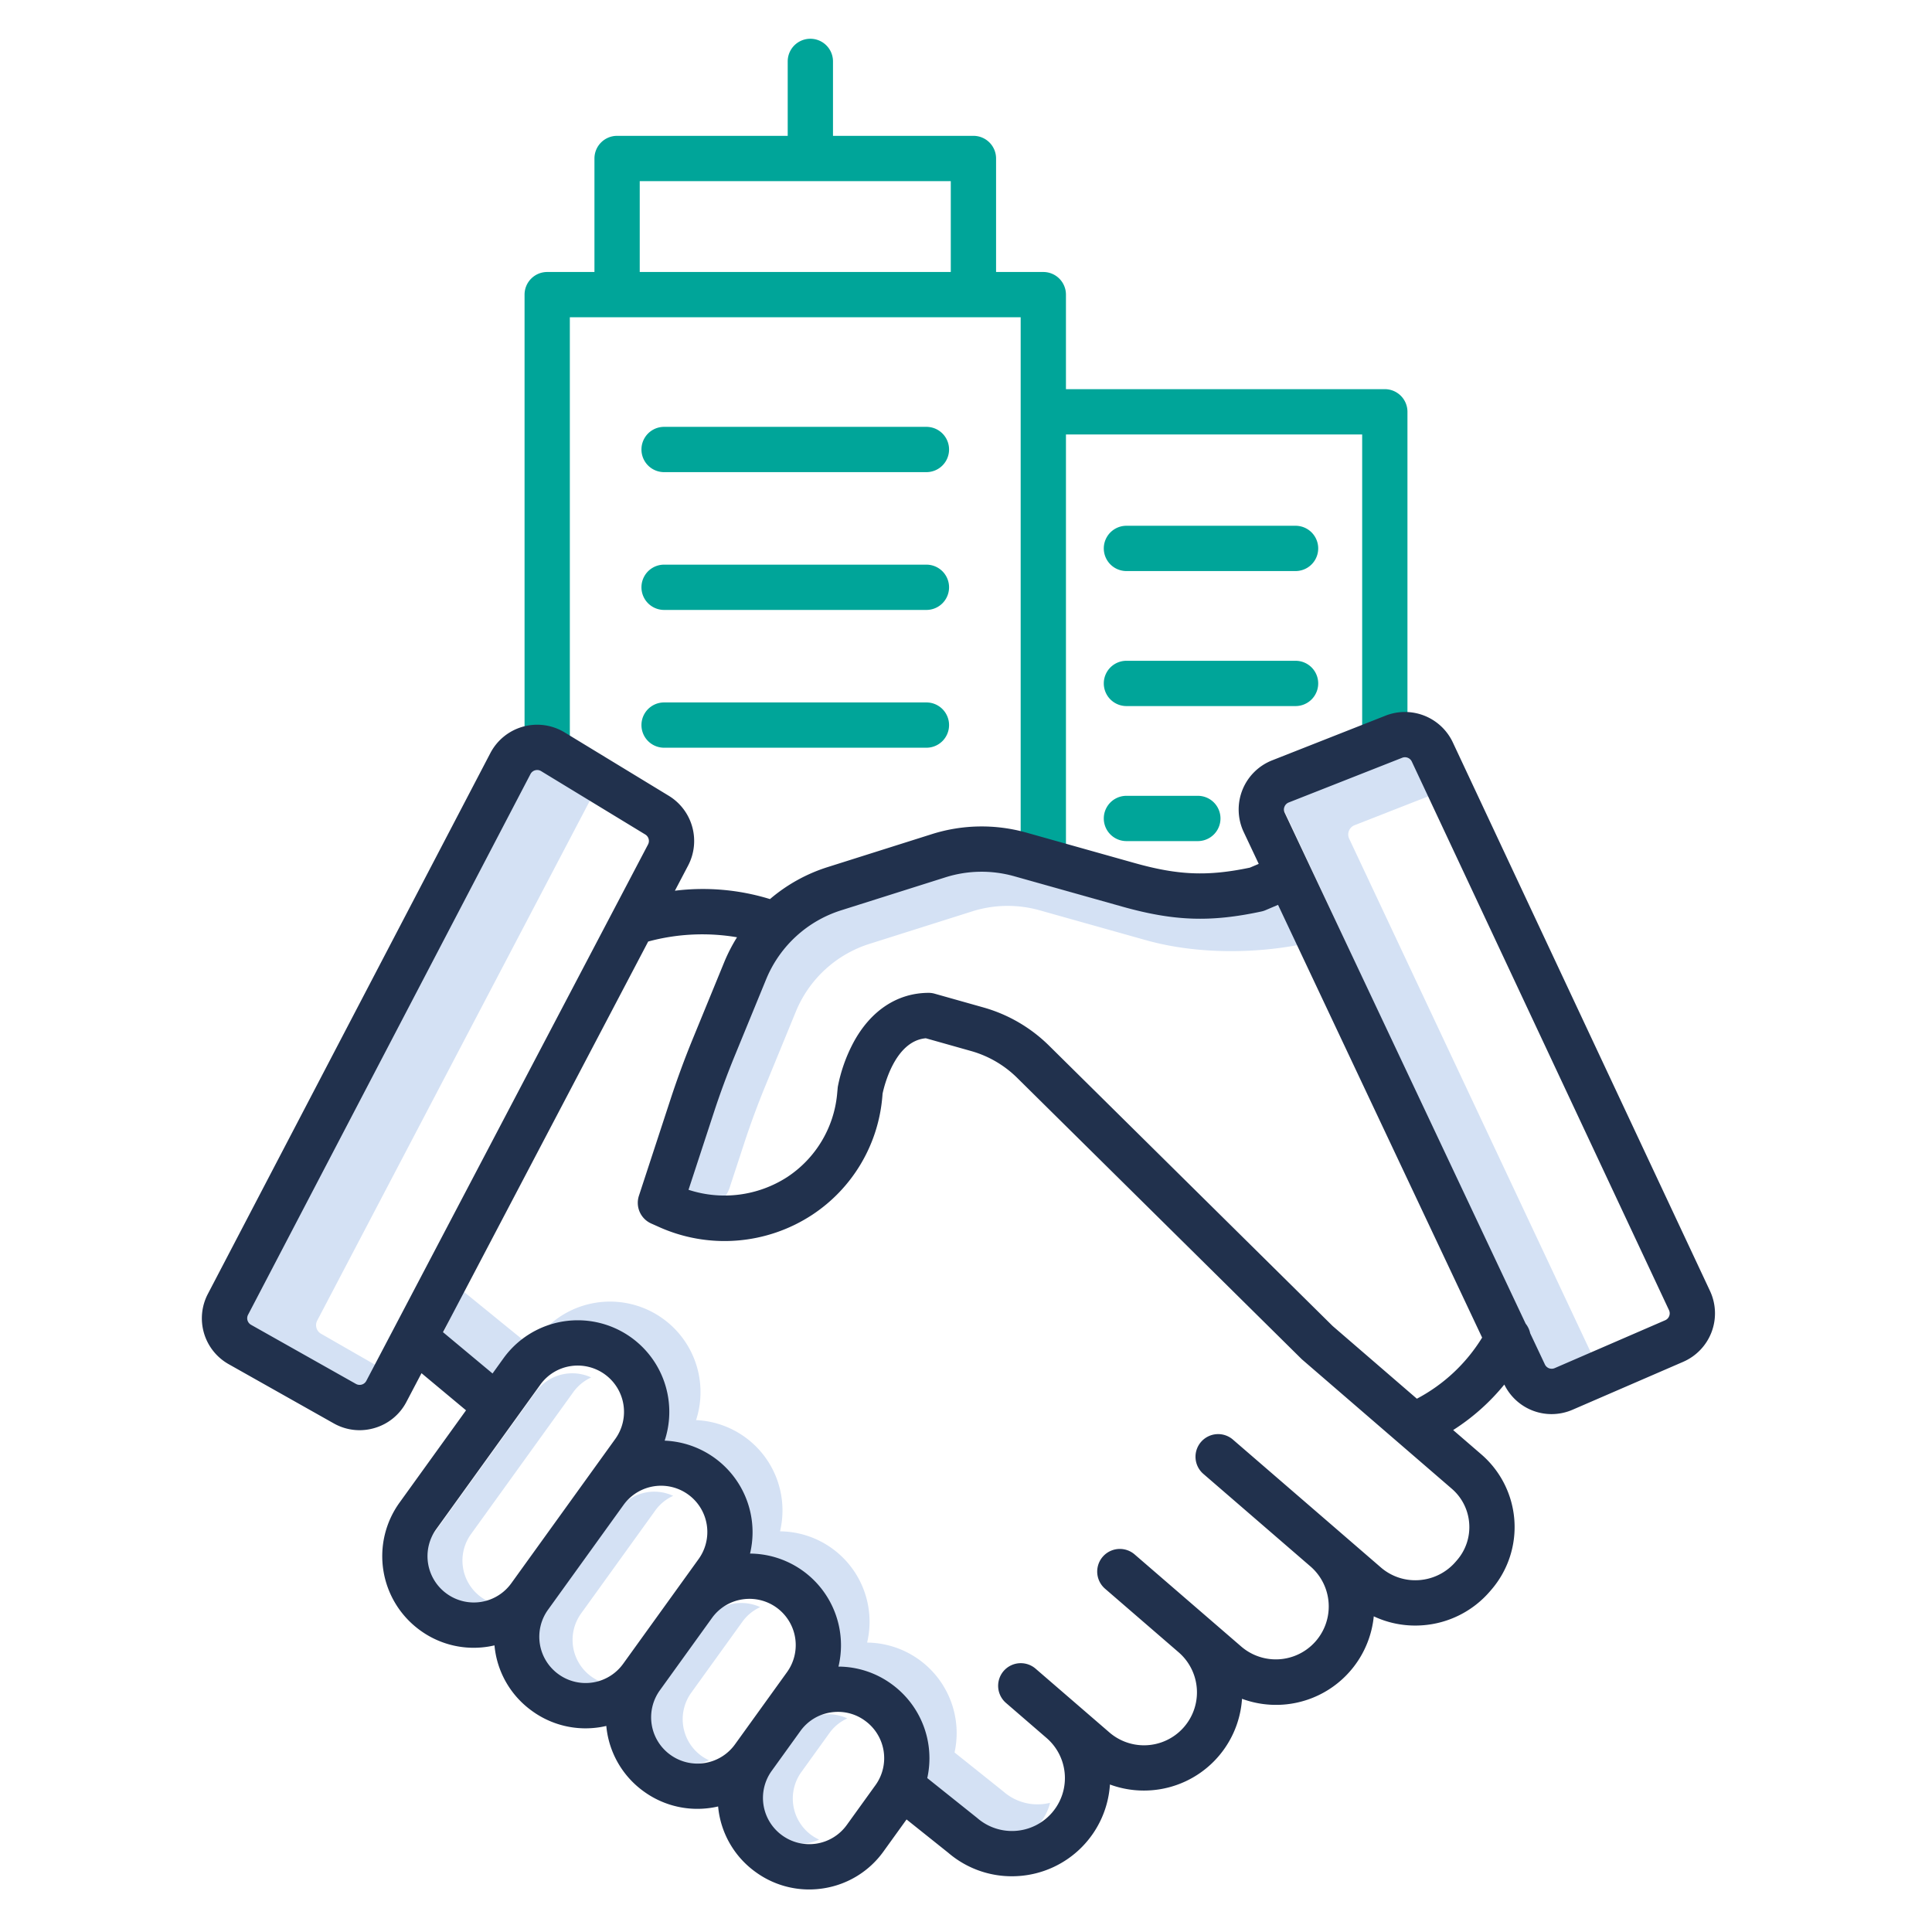 <svg viewBox="0 0 512 512" xmlns="http://www.w3.org/2000/svg" data-name="Layer 1"><g fill="#d4e1f4"><path d="M127.534 423.285a11.981 11.981 0 01-2.718-16.725l27.126-37.652a11.89 11.89 0 014.735-3.869 11.977 11.977 0 00-14.735 3.869l-27.126 37.652a11.983 11.983 0 0011.643 18.831 12.034 12.034 0 003.07-.941 12.073 12.073 0 01-1.995-1.165zm29.179 21.023A11.983 11.983 0 01154 427.582l19.666-27.3a11.874 11.874 0 014.735-3.869 11.973 11.973 0 00-14.735 3.869L144 427.582a11.982 11.982 0 0011.643 18.831 12.047 12.047 0 003.07-.941 12.188 12.188 0 01-2-1.164zm29.18 21.022a12 12 0 01-2.718-16.726l13.566-18.83a11.9 11.9 0 014.728-3.871 12 12 0 00-14.728 3.871L173.175 448.6a11.975 11.975 0 0014.714 17.886 12 12 0 01-1.996-1.156zm29.178 21.023a12 12 0 01-2.718-16.726l7.46-10.355a11.9 11.9 0 014.729-3.881 11.984 11.984 0 00-14.729 3.881l-7.46 10.355a12 12 0 002.718 16.726 11.99 11.99 0 0012 1.158 12.027 12.027 0 01-2-1.158zM84.066 349.959l72.621-138.467-12.772-7.773a2.582 2.582 0 00-1.359-.386 2.684 2.684 0 00-.718.1 2.613 2.613 0 00-1.63 1.318L64.066 349.959a2.625 2.625 0 001.042 3.517l30.975 17.107 5.417-7.708-16.392-9.4a2.625 2.625 0 01-1.042-3.516zm38.563-7.859l-6 13 12.79 10.667 2.787-3.868a23.828 23.828 0 016.888-6.4z"/><path d="M266 474.846c-.058-.05-.117-.1-.176-.147l-12.858-10.274a23.985 23.985 0 00-23.172-29.125 23.95 23.95 0 00-23.079-29.481 23.953 23.953 0 00-22.252-29.474 23.98 23.98 0 00-42.257-21.445l-2.217 3.077a23.975 23.975 0 0134.474 28.372 23.953 23.953 0 0122.252 29.474 23.95 23.95 0 0123.079 29.477 24 24 0 0123.171 29.126l12.858 10.274c.059.048.118.1.176.147a13.713 13.713 0 0022.284-7.085A13.7 13.7 0 01266 474.846zm-68.77-171.91a220.4 220.4 0 015.506-14.943l8.284-20.181a31.269 31.269 0 0119.408-17.679l27.181-8.6a31.21 31.21 0 0117.92-.29l28.162 7.915c13.465 3.784 29.326 3.655 42.559.84l-6.875-13.875-8.2 3.967a5.98 5.98 0 01-1.1.346c-13.333 2.86-22.854 2.524-36.384-1.278l-28.162-7.915a31.21 31.21 0 00-17.92.29l-27.181 8.6a31.269 31.269 0 00-19.408 17.679l-8.284 20.181a219.328 219.328 0 00-5.506 14.943l-6.542 19.964c-2.938 6.221 10.062 11.1 12.869 1.243zm160.319-80.667a2.638 2.638 0 011.418-3.578l20.283-7.941L375 199l-33.033 12.691a2.638 2.638 0 00-1.418 3.578L410.5 365.125l12.125-4.5z"/></g><path d="M245.511 149.638h-69.519a6 6 0 000 12h69.519a6 6 0 000-12zm53.005 61.262a6 6 0 000 12h18.925a6 6 0 000-12zm-47.005-18.746a6 6 0 00-6-6h-69.519a6 6 0 100 12h69.519a6 6 0 006-6z" fill="#00A599"/><path d="M366.987 103.132h-84.5V78.081a6 6 0 00-6-6h-12.518V42a6 6 0 00-6-6h-37.218V16.271a6 6 0 10-12 0V36h-45.216a6 6 0 00-6 6v30.081h-12.522a6 6 0 00-6 6v121.3h12v-115.3H270.49V228.67h12V115.132h78.5v84.242h12v-90.242a6 6 0 00-6.003-6zM251.969 72.081h-82.434V48h82.434z" fill="#00A599"/><path d="M349.338 181.115a6 6 0 00-6-6h-44.822a6 6 0 000 12h44.822a6 6 0 006-6zm-6-41.78h-44.822a6 6 0 000 12h44.822a6 6 0 000-12zm-97.827-26.214h-69.519a6 6 0 000 12h69.519a6 6 0 000-12z" fill="#00A599"/><path d="M453.165 342.107l-68.158-145.374a14.029 14.029 0 00-17.807-7.083l-30.071 11.85a14 14 0 00-7.531 19l3.979 8.437-2.356 1c-11.221 2.345-19.021 2.019-30.589-1.237l-28.6-8.04a43.791 43.791 0 00-25.12.407L219.3 229.8a43.818 43.818 0 00-15.246 8.467 60.412 60.412 0 00-25.2-2.216l3.509-6.682a14.027 14.027 0 00-5.117-18.469l-27.609-16.8a14 14 0 00-19.688 5.478L55.106 342.865a13.943 13.943 0 005.537 18.678l27.793 15.662a13.9 13.9 0 006.848 1.813 14.081 14.081 0 003.987-.581 13.889 13.889 0 008.432-6.917l4-7.612 11.8 9.841-17.643 24.489a24.266 24.266 0 005.5 33.832l.042.031a24.066 24.066 0 0014.118 4.578 24.518 24.518 0 003.938-.32c.534-.087 1.06-.2 1.583-.317.051.534.114 1.068.2 1.6a24.038 24.038 0 009.7 15.737l.041.03.055.041a24.061 24.061 0 0014.116 4.577 24.532 24.532 0 003.94-.319c.534-.087 1.06-.2 1.583-.317a24.1 24.1 0 00.2 1.6 24.1 24.1 0 009.776 15.793l.034.023a24.1 24.1 0 0014.124 4.555 24.462 24.462 0 005.5-.63c.052.537.114 1.074.2 1.611a24.1 24.1 0 009.775 15.793l.035.024a24.059 24.059 0 0014.1 4.568 24.5 24.5 0 003.938-.319 24.08 24.08 0 0015.779-9.756l6.109-8.479 11.017 8.8a25.832 25.832 0 0016.883 6.254c.643 0 1.29-.023 1.937-.07a26 26 0 0024.063-24.247 25.852 25.852 0 008.988 1.605q.965 0 1.937-.071a26.031 26.031 0 0024.077-24.245 26.027 26.027 0 0034.917-21.856 25.758 25.758 0 0010.972 2.446c.656 0 1.317-.024 1.979-.074a26.019 26.019 0 0017.852-9.013l.33-.382a25.444 25.444 0 00-2.629-35.893l-7.469-6.448a56.847 56.847 0 0013.561-12.064 13.928 13.928 0 0012.514 7.837 14.07 14.07 0 005.6-1.171l29.279-12.682a14 14 0 007.111-18.79zM97.08 365.939a2 2 0 01-2.753.812l-27.792-15.662a1.993 1.993 0 01-.792-2.67l74.841-143.285a1.988 1.988 0 011.236-1 2.047 2.047 0 01.544-.074 1.954 1.954 0 011.032.293l27.611 16.8a2 2 0 01.73 2.637zm38.414 53.651a12.236 12.236 0 01-17.082 2.775l-.042-.03a12.252 12.252 0 01-2.775-17.083l27.579-38.28a12.154 12.154 0 017.967-4.926 12.274 12.274 0 0111.933 19.263zm29.636 21.35a12.25 12.25 0 01-17.061 2.792c-.024-.017-.051-.038-.063-.045a12.238 12.238 0 01-2.776-17.087l20.012-27.776a12.263 12.263 0 0119.892 14.348zm29.636 21.352a12.25 12.25 0 01-17.083 2.775l-.041-.029a12.238 12.238 0 01-2.776-17.083l13.811-19.168a12.158 12.158 0 017.961-4.919 12.432 12.432 0 011.984-.161 12.263 12.263 0 019.948 19.424zm37.242 10.794l-7.608 10.558a12.238 12.238 0 01-17.083 2.775l-.04-.029a12.24 12.24 0 01-2.776-17.082l7.606-10.559a12.167 12.167 0 017.966-4.926 12.471 12.471 0 011.995-.161 12.061 12.061 0 017.066 2.271l.1.071a12.237 12.237 0 012.776 17.082zM389.351 403.7a13.358 13.358 0 01-3.234 9.771l-.329.381a14.091 14.091 0 01-9.667 4.891 13.931 13.931 0 01-10.193-3.369l-10.667-9.219c-.029-.024-.055-.051-.083-.075l-28.359-24.5a6 6 0 10-7.843 9.08l28.415 24.551a14.029 14.029 0 01-18.4 21.181l-28.358-24.5a6 6 0 00-7.844 9.08l19.558 16.9A14.029 14.029 0 11294 459.109l-19.559-16.894a6.023 6.023 0 00-7.092-.555 6 6 0 00-.751 9.637l10.756 9.292a14.029 14.029 0 01-18.342 21.233 4.053 4.053 0 00-.177-.147l-13.1-10.465a24.269 24.269 0 00-9.44-24.9l-.1-.072a24.062 24.062 0 00-13.992-4.572 24.3 24.3 0 00-23.437-29.954 24.278 24.278 0 00-22.626-29.923 24.265 24.265 0 00-42.712-21.831l-2.9 4.03-13.126-10.946 54.374-103.527a54.9 54.9 0 0123.542-1.128 44.429 44.429 0 00-3.252 6.257l-8.43 20.556a237.45 237.45 0 00-5.9 16l-8.418 25.695a6 6 0 003.26 7.348l1.814.809a42.339 42.339 0 0040.9-3.145 41.611 41.611 0 0018.484-30.723q.065-.668.114-1.346c.373-1.792 3.207-13.966 11.465-14.688l12.022 3.391a28.3 28.3 0 0112.182 7.1l75.3 74.444c.1.1.2.187.3.276l39.565 34.155a13.355 13.355 0 014.627 9.184zm-13.869-33.029L353.158 351.4 278 277.1a40.321 40.321 0 00-17.362-10.111l-12.938-3.648a5.743 5.743 0 00-1.653-.226c-8.254.034-15.309 4.7-19.865 13.143a41.679 41.679 0 00-4.163 11.8l-.184 1.978a29.653 29.653 0 01-13.191 21.882 30.624 30.624 0 01-26.178 3.389l6.675-20.372c1.668-5.1 3.55-10.205 5.593-15.183l8.413-20.5a31.859 31.859 0 0119.771-18.011l27.606-8.732a31.811 31.811 0 0118.254-.295l28.6 8.039c13.726 3.857 23.386 4.2 36.908 1.3a6.008 6.008 0 001.095-.347l3.311-1.412 54.087 114.684a44.853 44.853 0 01-17.297 16.196zm66.877-21.915a1.982 1.982 0 01-1.075 1.127l-29.274 12.685a1.992 1.992 0 01-2.6-.982l-3.895-8.26a6.021 6.021 0 00-1.2-2.536l-63.864-135.413a2 2 0 011.076-2.714l30.073-11.848a2 2 0 012.544 1.012L442.3 347.2a1.987 1.987 0 01.059 1.559z" fill="#21314D"/></svg>